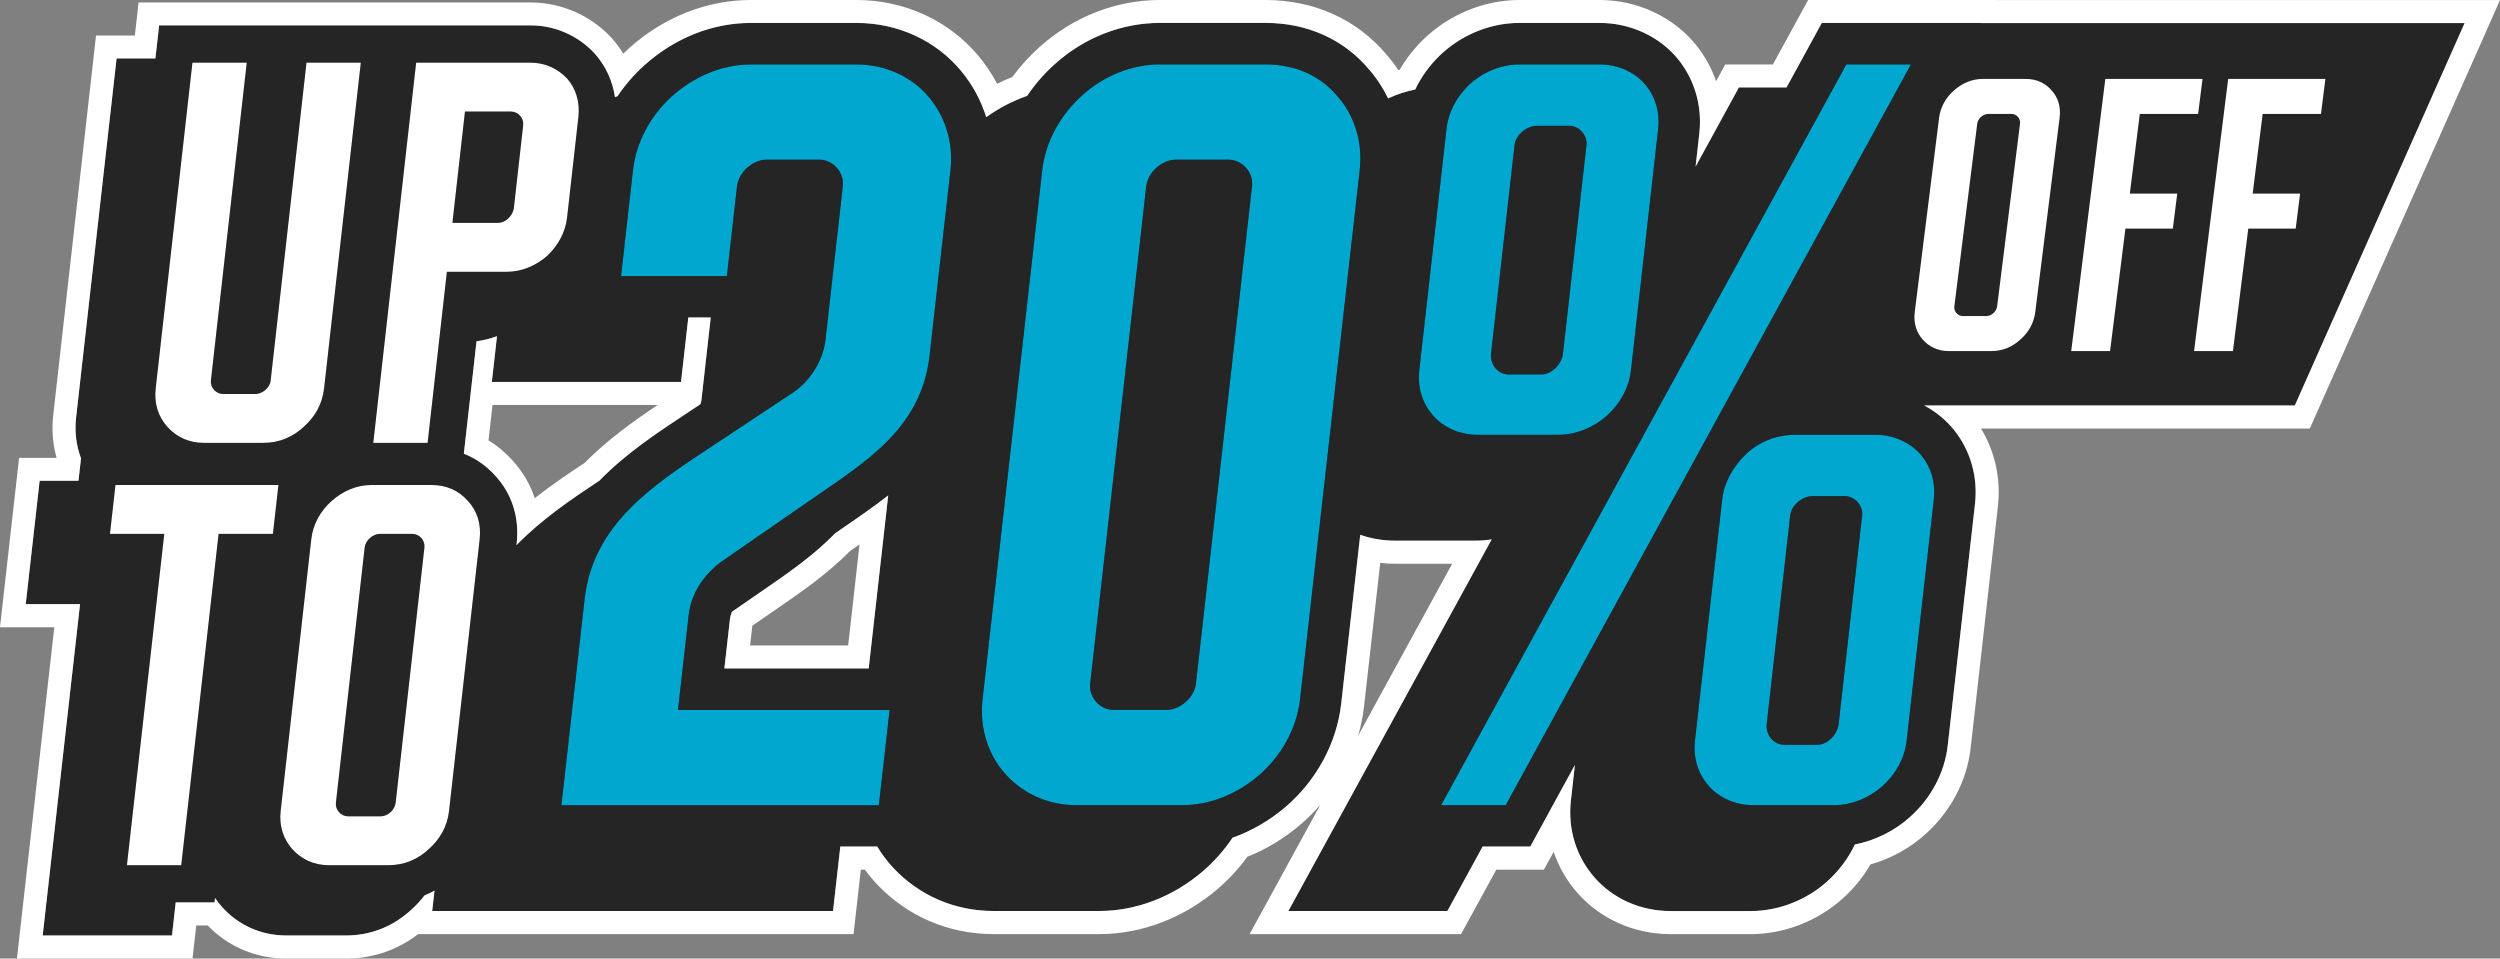 <?xml version="1.0" encoding="UTF-8"?>
<svg id="Layer_2" data-name="Layer 2" xmlns="http://www.w3.org/2000/svg" viewBox="0 0 869.89 333.52">
  <rect x="0" y="0" width="869.89" height="333.52" fill="#808080" stroke="none"/>
  <defs>
    <style>
      .cls-1 {
        fill: #fff;
      }

      .cls-2 {
        fill: #02a7cf;
      }

      .cls-3 {
        fill: #252525;
      }
    </style>
  </defs>
  <g id="Layer_1-2" data-name="Layer 1">
    <g>
      <g>
        <path class="cls-3" d="m857.59,8.03h-168.37l.02-.03h-55.33l-12.27,22.43h-16.57l-15.07,27.55,1.29-11.48c1.06-9.38-1.51-18.5-7.28-25.75-6.42-7.98-16.64-12.75-27.35-12.75h-27.98c-10.19,0-20.33,4.17-27.86,11.48-3.56,3.48-6.37,7.42-8.38,11.68-3.24.64-6.42,1.69-9.43,3.11-1.78-3.69-4.04-7.13-6.75-10.22-8.73-10.36-21.44-16.06-35.83-16.06h-36.82c-13.3,0-26.3,5.1-36.62,14.37-3.71,3.33-6.92,7.04-9.6,11.02-5.01,1.74-9.79,4.23-14.22,7.4-1.84-5.86-4.79-11.35-8.83-16.19-8.8-10.55-22.03-16.59-36.29-16.59h-36.82c-13.3,0-26.45,5.24-37.03,14.74-3.59,3.23-6.71,6.85-9.33,10.75-.29.1-.59.22-.88.33-.84-5.65-3.23-10.85-7.02-15.13l-.26-.29c-5.72-6.07-13.75-9.55-22.04-9.55H55.37l-1.3,11.51h-13.51l-14.08,124.9c-.56,4.97.04,9.81,1.7,14.22l-.88,7.83h-13.51l-4.84,42.93h18.9l-13,115.28h44.98l1.3-11.51h13.51l.17-1.53c.71,1.05,1.48,2.06,2.33,3.02,5.74,6.47,13.72,10.03,22.47,10.03h20.79c8.58,0,16.47-3.14,22.84-9.1,1.66-1.5,3.14-3.12,4.45-4.83,1.19-.48,2.34-1.04,3.47-1.67l-.8,7.08h139.48l2.53-22.43h12.83c1.65,2.72,3.57,5.27,5.77,7.61,9.04,9.56,21.37,14.82,34.72,14.82h36.82c12.77,0,25.53-4.89,35.94-13.77,4.01-3.43,7.5-7.4,10.39-11.72,6.59-2.33,12.86-5.94,18.45-10.71,10.77-9.22,17.83-22.29,19.36-35.85l6.63-58.84c3.79,1.32,7.84,2.03,12.01,2.03h27.98c1.92,0,3.84-.15,5.74-.44l-70.74,129.31h55.33l12.27-22.43h16.57l15.53-28.39-1.39,12.33c-1.13,10.05,1.85,19.65,8.39,27.02,6.47,7.29,16.04,11.48,26.24,11.48h27.98c9.6,0,19.29-3.76,26.58-10.32,4.11-3.69,7.36-8.06,9.63-12.84,7.04-1.39,13.79-4.72,19.21-9.59,7.39-6.64,12.04-15.5,13.11-24.94l9.47-83.95c1.06-9.38-1.51-18.5-7.28-25.75-2.82-3.51-6.38-6.4-10.39-8.53h128.96l59.08-133.05ZM252.04,232.6l1.93-17.1c.1-.93.36-1.79.7-2.6l5.99-4.14c1.57-1.09,3.13-2.17,4.69-3.24,8.56-5.87,17.63-12.11,25.3-19.99,1.18-.82,2.36-1.63,3.54-2.44,4.9-3.36,9.97-6.85,14.85-10.69l-6.79,60.2h-50.22Zm-72.33-42.91l.07-.58c1.01-8.97-1.64-17.35-7.47-23.61-3.1-3.45-6.78-6.01-10.91-7.63l4.41-39.11c2.43-.32,4.81-.92,7.12-1.77l-1.8,15.93h65.84l2.53-22.43h7.8l-3.21,28.49c-.06.58-.19,1.13-.35,1.66l-5.28,3.5c-9.81,6.48-20.77,13.74-29.91,23.14-9.53,6.3-20.03,13.37-28.84,22.43Z"/>
        <path class="cls-1" d="m689.24,8l-.02.03h168.37l-59.08,133.05h-128.96c4.01,2.13,7.57,5.02,10.39,8.53,5.77,7.24,8.34,16.37,7.28,25.75l-9.47,83.95c-1.06,9.45-5.72,18.31-13.11,24.94-5.42,4.87-12.16,8.2-19.21,9.59-2.27,4.78-5.53,9.16-9.63,12.84-7.29,6.56-16.99,10.32-26.58,10.32h-27.98c-10.2,0-19.77-4.18-26.24-11.48-6.54-7.37-9.52-16.96-8.39-27.02l1.39-12.33-15.53,28.39h-16.57l-12.27,22.43h-55.33l70.74-129.31c-1.9.29-3.82.44-5.74.44h-27.98c-4.17,0-8.22-.71-12.01-2.03l-6.63,58.84c-1.53,13.56-8.58,26.63-19.36,35.85-5.59,4.77-11.87,8.38-18.45,10.71-2.89,4.33-6.38,8.29-10.39,11.72-10.41,8.89-23.17,13.77-35.94,13.77h-36.82c-13.35,0-25.68-5.26-34.72-14.82-2.2-2.34-4.13-4.89-5.77-7.61h-12.83l-2.53,22.43h-139.48l.8-7.08c-1.13.62-2.29,1.18-3.47,1.67-1.31,1.71-2.79,3.33-4.45,4.83-6.36,5.95-14.26,9.1-22.84,9.1h-20.79c-8.75,0-16.73-3.56-22.47-10.03-.85-.96-1.63-1.97-2.34-3.02l-.17,1.53h-13.51l-1.3,11.51H14.85l13-115.28H8.95l4.84-42.93h13.51l.88-7.83c-1.66-4.41-2.26-9.24-1.7-14.22l14.08-124.9h13.51l1.3-11.51h129.3c8.29,0,16.32,3.48,22.04,9.55l.26.29c3.79,4.28,6.18,9.48,7.02,15.13.29-.11.58-.22.88-.33,2.62-3.9,5.73-7.52,9.33-10.75,10.58-9.51,23.73-14.74,37.03-14.74h36.82c14.26,0,27.49,6.05,36.29,16.59,4.03,4.85,6.99,10.33,8.83,16.19,4.42-3.17,9.21-5.66,14.22-7.4,2.69-3.98,5.9-7.69,9.6-11.02,10.31-9.27,23.32-14.37,36.62-14.37h36.82c14.38,0,27.1,5.7,35.83,16.06,2.71,3.09,4.97,6.53,6.75,10.22,3.01-1.43,6.19-2.47,9.43-3.11,2.02-4.26,4.83-8.2,8.38-11.68,7.52-7.31,17.66-11.48,27.86-11.48h27.98c10.71,0,20.93,4.77,27.35,12.75,5.77,7.24,8.34,16.37,7.28,25.75l-1.29,11.48,15.07-27.55h16.57l12.27-22.43h55.33M171.13,132.91l1.8-15.93c-2.31.85-4.69,1.45-7.12,1.77l-4.41,39.11c4.13,1.62,7.81,4.18,10.91,7.63,5.83,6.27,8.48,14.64,7.47,23.61l-.07.58c8.81-9.06,19.3-16.12,28.84-22.43,9.14-9.4,20.1-16.65,29.91-23.14l5.28-3.5c.16-.53.28-1.08.35-1.66l3.21-28.49h-7.8l-2.53,22.43h-65.84m80.92,99.68h50.22l6.79-60.2c-4.88,3.84-9.95,7.33-14.85,10.69-1.18.81-2.36,1.62-3.54,2.44-7.68,7.89-16.75,14.12-25.3,19.99-1.56,1.07-3.13,2.15-4.69,3.24l-5.99,4.14c-.34.8-.6,1.67-.7,2.6l-1.93,17.1M689.24,0h-60.08l-2.28,4.16-10,18.27h-16.57l-2.28,4.16-.9,1.64c-1.56-4.47-3.87-8.68-6.88-12.47-7.95-9.88-20.5-15.76-33.6-15.76h-27.98c-12.26,0-24.44,5.01-33.43,13.74-3.25,3.18-5.99,6.7-8.2,10.5-.16.05-.33.09-.49.14-1.29-1.94-2.71-3.79-4.23-5.54-10.27-12.15-25.15-18.84-41.9-18.84h-36.82c-15.28,0-30.18,5.83-41.96,16.42-3.48,3.12-6.62,6.59-9.37,10.34-1.8.71-3.57,1.51-5.31,2.39-1.8-3.42-3.96-6.66-6.47-9.67-10.33-12.38-25.8-19.48-42.44-19.48h-36.82c-15.28,0-30.33,5.96-42.37,16.79-.68.61-1.34,1.23-1.99,1.87-1.14-1.86-2.44-3.63-3.9-5.28l-.04-.05-.04-.04-.26-.29-.04-.04-.04-.04c-7.23-7.67-17.38-12.06-27.86-12.06H48.22l-.8,7.1-.5,4.41h-13.51l-.8,7.1-14.08,124.9c-.58,5.15-.19,10.16,1.17,14.95H6.64l-.8,7.1-4.84,42.93-1,8.9h18.9l-12,106.39-1,8.9h61.09l.8-7.1.5-4.41h3.99c7.18,7.44,16.82,11.51,27.34,11.51h20.79c9.24,0,17.83-2.93,25.08-8.51h151.51l.8-7.1,1.73-15.33h1.41c1.31,1.8,2.73,3.51,4.23,5.1,10.58,11.18,24.97,17.33,40.54,17.33h36.82c14.68,0,29.29-5.57,41.14-15.69,3.87-3.31,7.33-7.07,10.34-11.2,6.68-2.67,12.89-6.44,18.5-11.23,2.48-2.12,4.79-4.43,6.91-6.88l-18.14,33.17-6.48,11.84h73.57l2.28-4.16,10-18.27h16.57l2.28-4.16,1.11-2.03c1.78,5.27,4.61,10.16,8.42,14.45,7.99,9,19.73,14.17,32.22,14.17h27.98c11.55,0,23.19-4.51,31.93-12.37,3.88-3.48,7.12-7.46,9.67-11.87,7.1-2.01,13.67-5.62,19.17-10.57,8.84-7.95,14.42-18.6,15.71-30l9.47-83.95c1.09-9.66-.98-19.12-5.87-27.17h114.41l2.11-4.75,59.08-133.05L869.89.03h-167.17l-13.48-.03h0ZM171.36,140.91h57.48c-8.44,5.66-17.44,12.09-25.4,20.14-5.1,3.38-11.23,7.46-17.36,12.28-1.63-4.88-4.27-9.37-7.86-13.24-2.46-2.72-5.21-5.02-8.24-6.87l1.39-12.31h0Zm124.48,50.76c.97-.67,1.93-1.33,2.89-1.99.12-.08.23-.16.35-.24l-3.96,35.16h-34.12l.78-6.88,3.44-2.38c1.56-1.09,3.11-2.15,4.64-3.2,8.39-5.76,17.85-12.25,25.98-20.46h0Zm176.74,64.27c.97-3.31,1.65-6.69,2.04-10.09l5.64-49.99c1.67.19,3.36.29,5.05.29h19.99l-32.71,59.8h0Z"/>
      </g>
      <path d="m195.35,280.16l8.09-71.8c2.91-25.77,23.59-39.4,43.08-52.28l29.45-19.51c3.97-2.58,10.24-9.21,11.28-18.41l6.02-53.39c.54-4.79-3.38-9.21-8.17-9.21h-18.41c-4.79,0-9.7,4.42-10.24,9.21l-3.53,31.3h-36.82l4.15-36.82c1.12-9.94,6.21-19.15,13.58-25.77,7.38-6.63,17.08-11.04,27.39-11.04h36.82c10.31,0,19.38,4.42,25.22,11.41,5.51,6.63,8.57,15.46,7.45,25.41l-7.26,64.43c-2.91,25.77-22.6,37.19-42.18,50.81l-30.35,20.99c-4.01,2.95-10.24,9.21-11.28,18.41l-3.74,33.14h73.64l-3.74,33.14h-110.46Z"/>
      <path d="m374.55,280.16c-9.94,0-18.32-4.05-24.24-10.31-6.25-6.63-9.59-16.2-8.42-26.51l20.76-184.1c1.16-10.31,6.62-19.51,13.99-26.14s17.04-10.68,26.98-10.68h36.82c10.31,0,19.06,4.05,24.9,11.04,5.88,6.63,8.89,15.83,7.77,25.77l-20.76,184.1c-1.16,10.31-6.66,19.88-14.4,26.51-7.33,6.26-16.63,10.31-26.57,10.31h-36.82Zm61.11-215.39c.54-4.79-3.38-9.21-8.17-9.21h-18.41c-4.79,0-9.7,4.42-10.24,9.21l-19.51,173.05c-.54,4.79,3.38,9.21,8.17,9.21h18.41c4.79,0,9.7-4.42,10.24-9.21l19.51-173.05Z"/>
      <path d="m514.15,151.29c-6.26,0-11.86-2.58-15.45-6.63-3.59-4.05-5.55-9.57-4.84-15.83l9.46-83.95c.66-5.89,3.46-11.04,7.59-15.1,4.55-4.42,11.14-7.36,17.77-7.36h27.98c6.63,0,12.55,2.94,16.11,7.36,3.23,4.05,4.85,9.21,4.19,15.1l-9.46,83.95c-.71,6.26-3.91,11.78-8.41,15.83-4.51,4.05-10.69,6.63-16.95,6.63h-27.98Zm-12.69,128.87L642.45,22.42h22.46l-140.99,257.74h-22.46Zm50.57-229.75c.37-3.31-2.57-6.63-5.88-6.63h-11.41c-3.68,0-7.37,3.31-7.74,6.63l-8.18,72.53c-.46,4.05,2.48,7.36,6.17,7.36h11.41c3.31,0,7-3.31,7.46-7.36l8.18-72.53Zm58.04,229.75c-6.26,0-11.86-2.58-15.45-6.63-3.59-4.05-5.55-9.57-4.84-15.83l9.47-83.95c.66-5.89,3.86-11.41,8-15.46,4.55-4.42,10.73-7,17.36-7h27.98c6.63,0,12.55,2.95,16.11,7.36,3.22,4.05,4.85,9.2,4.19,15.1l-9.47,83.95c-.71,6.26-3.91,11.78-8.41,15.83-4.51,4.05-10.69,6.63-16.95,6.63h-27.98Zm37.88-100.89c.37-3.31-2.57-6.63-5.88-6.63h-11.41c-3.68,0-7.37,3.31-7.74,6.63l-8.18,72.54c-.46,4.05,2.48,7.36,6.17,7.36h11.41c3.31,0,7-3.31,7.46-7.36l8.18-72.54Z"/>
      <path class="cls-2" d="m195.35,280.16l8.09-71.8c2.91-25.77,23.59-39.4,43.08-52.28l29.45-19.51c3.97-2.58,10.24-9.21,11.28-18.41l6.02-53.39c.54-4.79-3.38-9.21-8.17-9.21h-18.41c-4.79,0-9.7,4.42-10.24,9.21l-3.53,31.3h-36.82l4.15-36.82c1.12-9.94,6.21-19.15,13.58-25.77,7.38-6.63,17.08-11.04,27.39-11.04h36.82c10.31,0,19.38,4.42,25.22,11.41,5.51,6.63,8.57,15.46,7.45,25.41l-7.26,64.43c-2.91,25.77-22.6,37.19-42.18,50.81l-30.35,20.99c-4.01,2.95-10.24,9.21-11.28,18.41l-3.74,33.14h73.64l-3.74,33.14h-110.46Z"/>
      <path class="cls-2" d="m374.55,280.16c-9.94,0-18.32-4.05-24.24-10.31-6.25-6.63-9.59-16.2-8.42-26.51l20.76-184.1c1.16-10.31,6.62-19.51,13.99-26.14s17.04-10.68,26.98-10.68h36.82c10.31,0,19.06,4.05,24.9,11.04,5.88,6.63,8.89,15.83,7.77,25.77l-20.76,184.1c-1.16,10.31-6.66,19.88-14.4,26.51-7.33,6.26-16.63,10.31-26.57,10.31h-36.82Zm61.11-215.39c.54-4.79-3.38-9.21-8.17-9.21h-18.41c-4.79,0-9.7,4.42-10.24,9.21l-19.51,173.05c-.54,4.79,3.38,9.21,8.17,9.21h18.41c4.79,0,9.7-4.42,10.24-9.21l19.51-173.05Z"/>
      <path class="cls-2" d="m514.15,151.29c-6.26,0-11.86-2.58-15.45-6.63-3.59-4.05-5.55-9.57-4.84-15.83l9.46-83.95c.66-5.89,3.46-11.04,7.59-15.1,4.55-4.42,11.14-7.36,17.77-7.36h27.98c6.63,0,12.55,2.94,16.11,7.36,3.23,4.05,4.85,9.21,4.19,15.1l-9.46,83.95c-.71,6.26-3.91,11.78-8.41,15.83-4.51,4.05-10.69,6.63-16.95,6.63h-27.98Zm-12.69,128.87L642.45,22.42h22.46l-140.99,257.74h-22.46Zm50.57-229.75c.37-3.31-2.57-6.63-5.88-6.63h-11.41c-3.68,0-7.37,3.31-7.74,6.63l-8.18,72.53c-.46,4.05,2.48,7.36,6.17,7.36h11.41c3.31,0,7-3.31,7.46-7.36l8.18-72.53Zm58.04,229.75c-6.26,0-11.86-2.58-15.45-6.63-3.59-4.05-5.55-9.57-4.84-15.83l9.47-83.95c.66-5.89,3.86-11.41,8-15.46,4.55-4.42,10.73-7,17.36-7h27.98c6.63,0,12.55,2.95,16.11,7.36,3.22,4.05,4.85,9.2,4.19,15.1l-9.47,83.95c-.71,6.26-3.91,11.78-8.41,15.83-4.51,4.05-10.69,6.63-16.95,6.63h-27.98Zm37.88-100.89c.37-3.31-2.57-6.63-5.88-6.63h-11.41c-3.68,0-7.37,3.31-7.74,6.63l-8.18,72.54c-.46,4.05,2.48,7.36,6.17,7.36h11.41c3.31,0,7-3.31,7.46-7.36l8.18-72.54Z"/>
      <path d="m70.94,154.1c-5.29,0-9.59-2.08-12.78-5.67-3.02-3.4-4.59-7.94-3.99-13.23l12.79-113.39h18.9l-12.47,110.56c-.28,2.46,1.74,4.72,4.19,4.72h11.34c2.27,0,4.96-2.08,5.24-4.54l12.49-110.75h18.9l-12.79,113.39c-.62,5.48-3.19,9.83-6.97,13.23-3.81,3.59-8.58,5.67-14.06,5.67h-20.79Z"/>
      <path d="m129.88,154.1l14.92-132.29h39.88c4.91,0,9.4,2.08,12.61,5.48,3.02,3.4,4.57,8.13,3.97,13.42l-3.94,34.96c-.6,5.29-3.19,9.83-6.99,13.42-3.97,3.4-8.74,5.48-14.04,5.48h-20.79l-6.71,59.53h-18.9Zm52.16-110.56c.28-2.46-1.74-4.72-4.19-4.72h-16.06l-4.37,38.74h15.88c2.46,0,4.98-2.27,5.47-4.91l3.28-29.11Z"/>
      <path d="m44.16,301.05l13-115.28h-18.9l1.92-17.01h56.7l-1.92,17.01h-18.9l-13,115.28h-18.9Z"/>
      <path d="m114.43,301.05c-5.29,0-9.59-2.08-12.78-5.67-3.02-3.4-4.59-7.94-3.99-13.23l10.65-94.49c.6-5.29,3.19-9.83,6.97-13.23,4-3.59,8.77-5.67,14.06-5.67h20.79c5.48,0,9.59,2.08,12.61,5.48,3.21,3.4,4.77,7.94,4.16,13.42l-10.65,94.49c-.62,5.48-3.19,9.83-6.97,13.23-3.81,3.59-8.58,5.67-14.06,5.67h-20.79Zm33.25-110.56c.28-2.46-1.74-4.72-4.19-4.72h-11.34c-2.46,0-4.98,2.27-5.26,4.72l-10.01,88.83c-.28,2.46,1.74,4.72,4.19,4.72h11.34c2.65,0,4.98-2.27,5.26-4.72l10.01-88.83Z"/>
      <path class="cls-1" d="m70.94,154.1c-5.29,0-9.59-2.08-12.78-5.67-3.02-3.4-4.59-7.94-3.99-13.23l12.79-113.39h18.9l-12.47,110.56c-.28,2.46,1.74,4.72,4.19,4.72h11.34c2.27,0,4.96-2.08,5.24-4.54l12.49-110.75h18.9l-12.79,113.39c-.62,5.48-3.19,9.83-6.97,13.23-3.81,3.59-8.58,5.67-14.06,5.67h-20.79Z"/>
      <path class="cls-1" d="m129.88,154.1l14.92-132.29h39.88c4.91,0,9.4,2.08,12.61,5.48,3.02,3.4,4.57,8.13,3.97,13.42l-3.94,34.96c-.6,5.29-3.19,9.83-6.99,13.42-3.97,3.4-8.74,5.48-14.04,5.48h-20.79l-6.71,59.53h-18.9Zm52.16-110.56c.28-2.46-1.74-4.72-4.19-4.72h-16.06l-4.37,38.74h15.88c2.46,0,4.98-2.27,5.47-4.91l3.28-29.11Z"/>
      <path class="cls-1" d="m44.16,301.05l13-115.28h-18.9l1.92-17.01h56.7l-1.92,17.01h-18.9l-13,115.28h-18.9Z"/>
      <path class="cls-1" d="m114.43,301.05c-5.29,0-9.59-2.08-12.78-5.67-3.02-3.4-4.59-7.94-3.99-13.23l10.65-94.49c.6-5.29,3.19-9.83,6.97-13.23,4-3.59,8.77-5.67,14.06-5.67h20.79c5.48,0,9.59,2.08,12.61,5.48,3.21,3.4,4.77,7.94,4.16,13.42l-10.65,94.49c-.62,5.48-3.19,9.83-6.97,13.23-3.81,3.59-8.58,5.67-14.06,5.67h-20.79Zm33.25-110.56c.28-2.46-1.74-4.72-4.19-4.72h-11.34c-2.46,0-4.98,2.27-5.26,4.72l-10.01,88.83c-.28,2.46,1.74,4.72,4.19,4.72h11.34c2.65,0,4.98-2.27,5.26-4.72l10.01-88.83Z"/>
      <path class="cls-1" d="m678.08,122.16c-3.79,0-6.85-1.49-9.1-4.06-2.13-2.43-3.21-5.68-2.74-9.47l8.48-67.64c.47-3.79,2.37-7.03,5.11-9.47,2.89-2.57,6.33-4.06,10.11-4.06h14.88c3.92,0,6.85,1.49,8.98,3.92,2.26,2.43,3.35,5.68,2.85,9.6l-8.48,67.64c-.49,3.92-2.37,7.04-5.11,9.47-2.76,2.57-6.19,4.06-10.11,4.06h-14.88Zm24.8-79.14c.22-1.76-1.2-3.38-2.96-3.38h-8.12c-1.76,0-3.59,1.62-3.81,3.38l-7.97,63.58c-.22,1.76,1.2,3.38,2.96,3.38h8.12c1.89,0,3.58-1.62,3.81-3.38l7.97-63.58Z"/>
      <path class="cls-1" d="m720.69,122.16l11.87-94.7h33.82l-1.53,12.18h-20.29l-3.48,27.73h16.5l-1.53,12.18h-16.5l-5.34,42.61h-13.53Z"/>
      <path class="cls-1" d="m763.44,122.16l11.87-94.7h33.82l-1.53,12.18h-20.29l-3.48,27.73h16.5l-1.53,12.18h-16.5l-5.34,42.61h-13.53Z"/>
    </g>
  </g>
</svg>